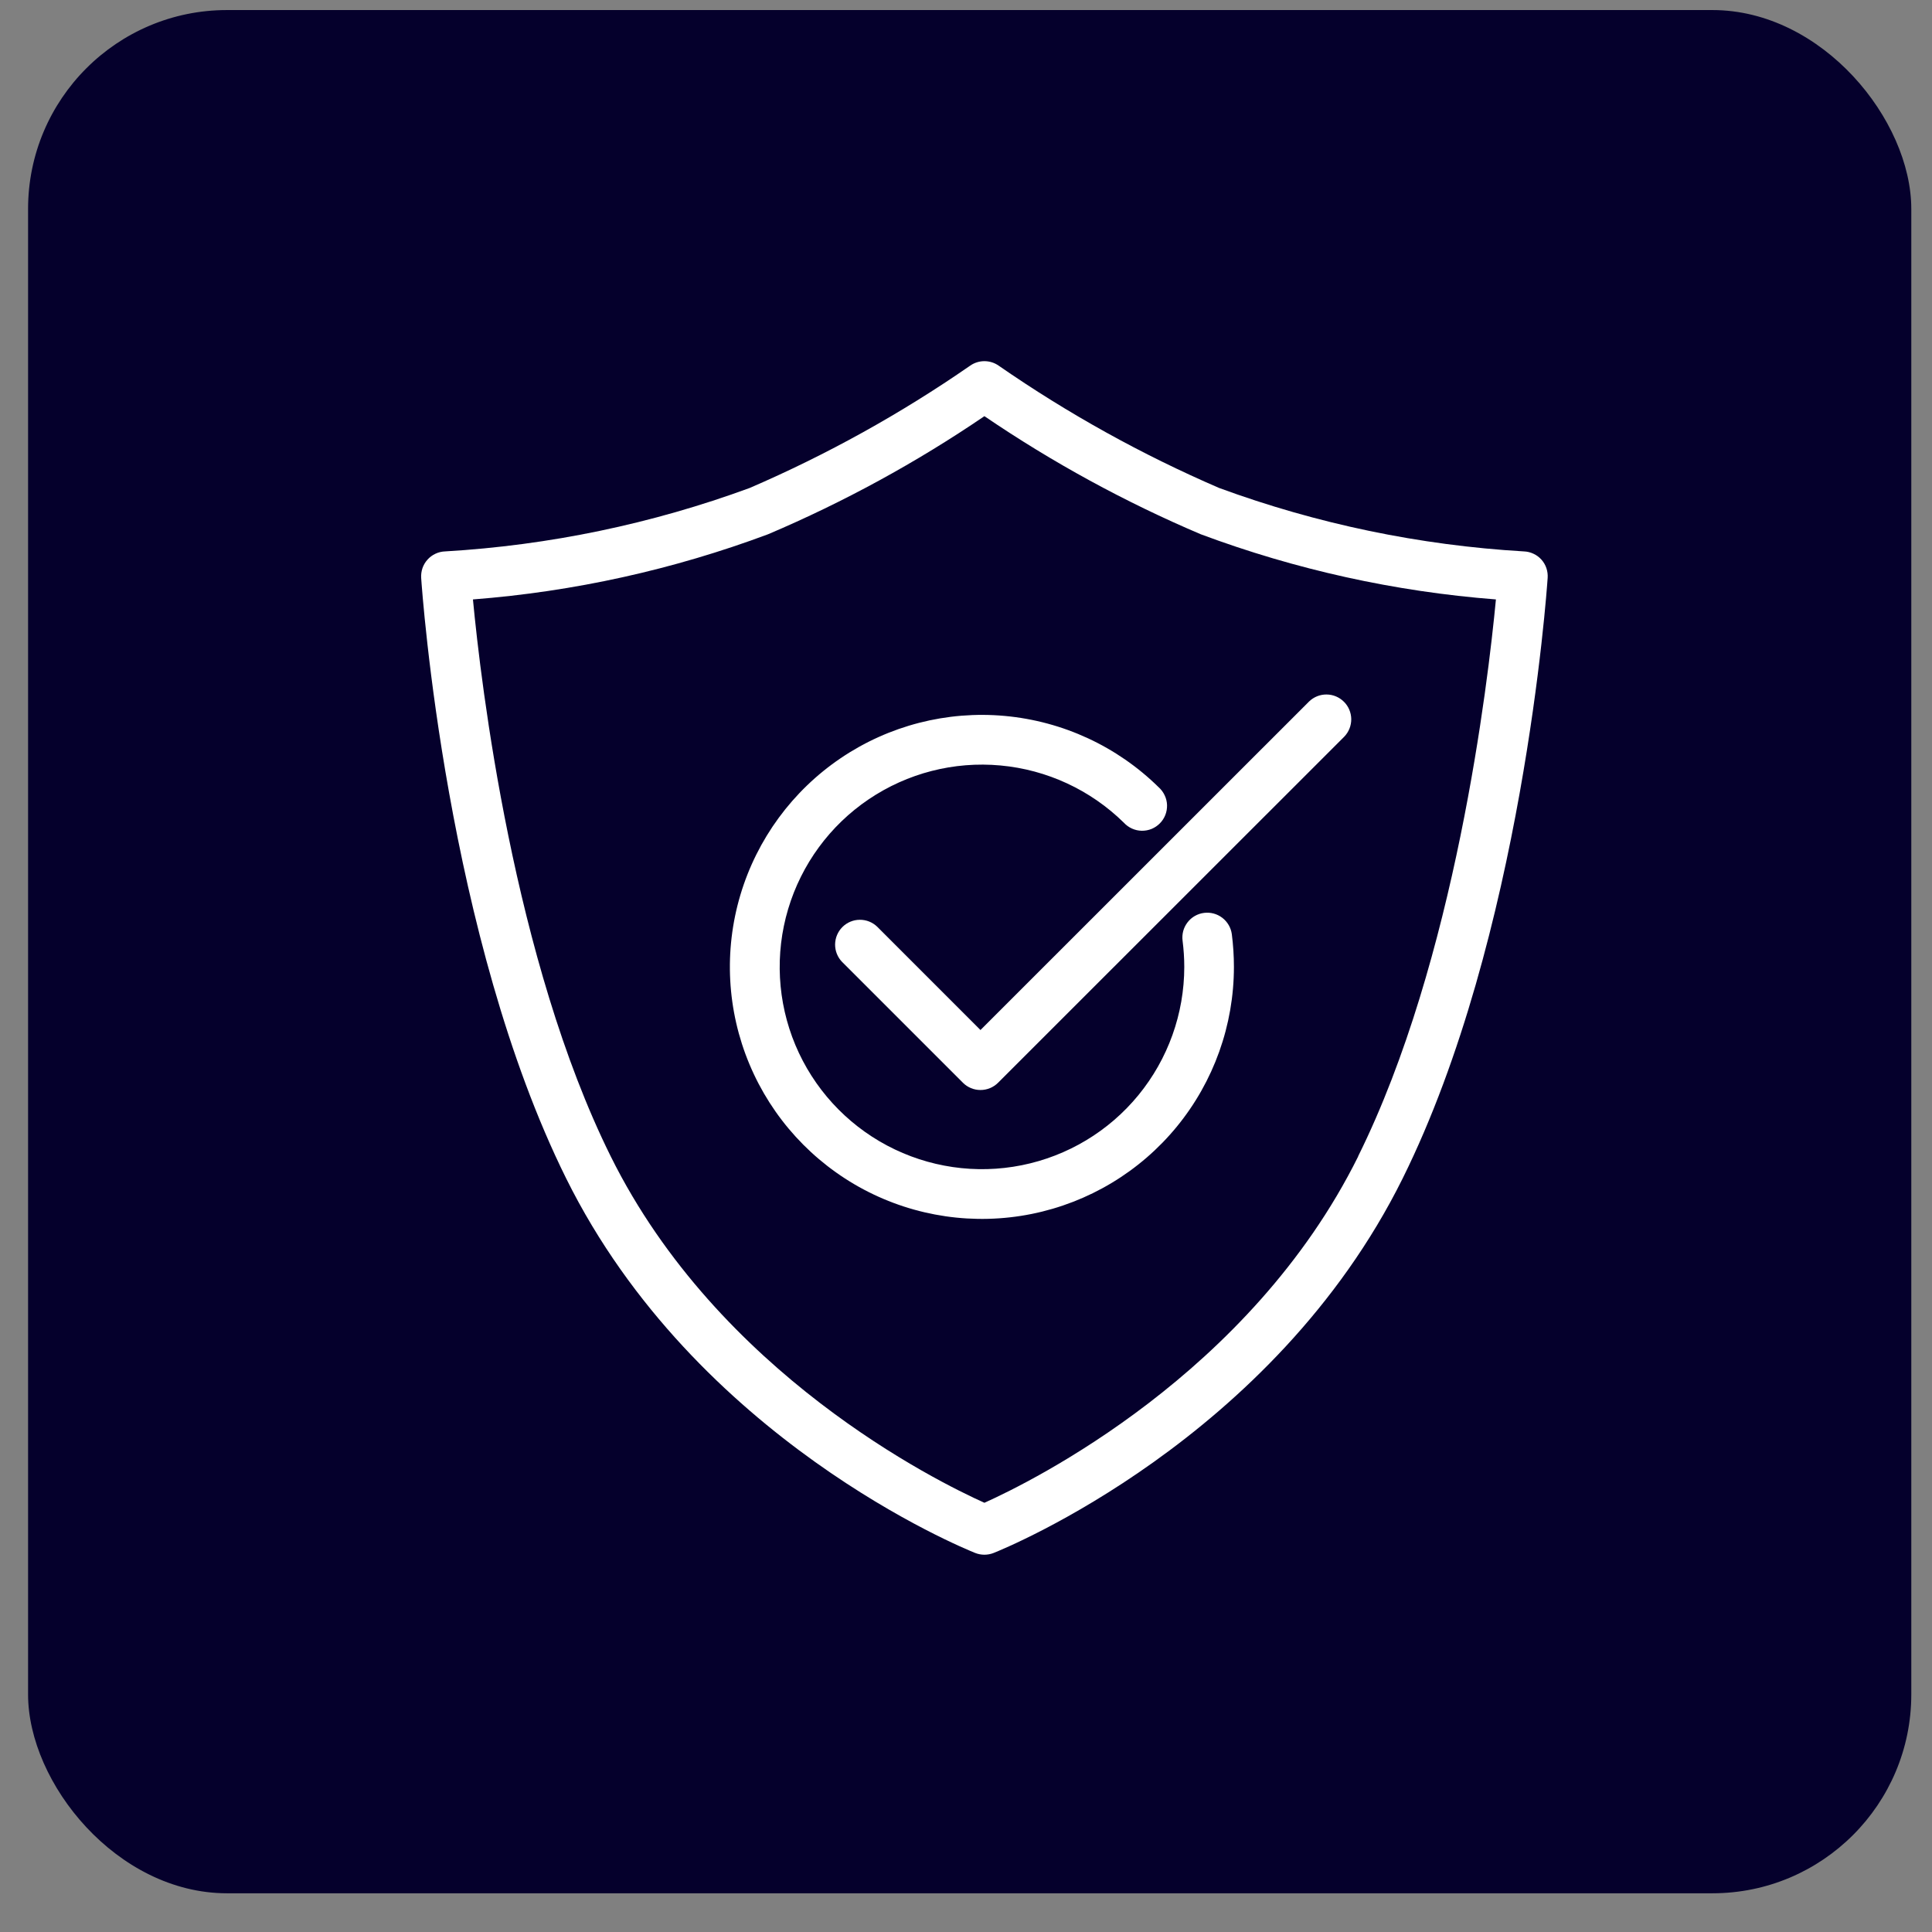 <svg width="49" height="49" viewBox="0 0 49 49" fill="none" xmlns="http://www.w3.org/2000/svg">
<rect x="0" y="0" width="49" height="49" fill="#808080" stroke="none"/>
<rect x="0.712" y="0.255" width="47.763" height="47.763" rx="5.045" fill="#05002C"/>
<g clip-path="url(#clip0_652_3363)">
<path d="M22.249 23.505C22.13 23.39 21.971 23.326 21.805 23.328C21.64 23.329 21.482 23.395 21.365 23.512C21.248 23.629 21.182 23.787 21.18 23.953C21.179 24.118 21.242 24.277 21.357 24.396L24.422 27.461C24.54 27.579 24.7 27.645 24.867 27.645C25.035 27.645 25.195 27.579 25.313 27.461L34.094 18.683C34.209 18.564 34.272 18.404 34.271 18.239C34.269 18.074 34.203 17.915 34.086 17.799C33.969 17.682 33.811 17.615 33.646 17.614C33.48 17.612 33.321 17.676 33.202 17.791L24.867 26.124L22.249 23.505Z" fill="white"/>
<path d="M39.094 14.193C39.037 14.13 38.969 14.079 38.892 14.044C38.816 14.008 38.733 13.988 38.648 13.985C36.007 13.83 33.403 13.288 30.92 12.376C28.959 11.53 27.086 10.491 25.33 9.275C25.224 9.2 25.097 9.16 24.967 9.16C24.837 9.16 24.71 9.2 24.604 9.275C22.848 10.491 20.975 11.53 19.014 12.376C16.531 13.288 13.928 13.83 11.288 13.985C11.203 13.988 11.12 14.008 11.044 14.044C10.967 14.08 10.899 14.13 10.843 14.193C10.786 14.256 10.743 14.329 10.715 14.409C10.688 14.489 10.677 14.573 10.682 14.658C10.707 15.027 11.324 23.766 14.359 29.887C17.644 36.512 24.449 39.272 24.734 39.387C24.884 39.446 25.05 39.446 25.2 39.387C25.487 39.272 32.29 36.512 35.575 29.887C38.61 23.766 39.227 15.025 39.252 14.658C39.258 14.574 39.247 14.489 39.22 14.409C39.193 14.329 39.15 14.256 39.094 14.193ZM34.447 29.329C31.709 34.846 26.169 37.574 24.967 38.114C23.765 37.574 18.225 34.846 15.489 29.327C13.023 24.353 12.196 17.326 11.995 15.203C14.555 15.005 17.075 14.448 19.48 13.55C21.403 12.733 23.241 11.73 24.967 10.555C26.694 11.73 28.531 12.733 30.454 13.55C32.86 14.448 35.379 15.005 37.94 15.203C37.738 17.326 36.912 24.353 34.445 29.327L34.447 29.329Z" fill="white"/>
<path d="M30.538 23.153C30.455 23.163 30.376 23.19 30.304 23.231C30.232 23.272 30.169 23.327 30.119 23.393C30.068 23.459 30.031 23.533 30.009 23.613C29.988 23.693 29.982 23.777 29.993 23.859C30.021 24.08 30.036 24.302 30.036 24.525C30.035 25.71 29.624 26.858 28.873 27.775C28.122 28.692 27.076 29.32 25.914 29.553C24.752 29.786 23.545 29.609 22.498 29.053C21.452 28.497 20.63 27.596 20.172 26.503C19.715 25.41 19.65 24.192 19.989 23.056C20.328 21.92 21.049 20.937 22.031 20.273C23.013 19.609 24.194 19.305 25.374 19.414C26.554 19.522 27.661 20.036 28.505 20.867C28.563 20.93 28.633 20.98 28.711 21.015C28.789 21.05 28.873 21.069 28.959 21.07C29.044 21.071 29.129 21.055 29.208 21.023C29.287 20.99 29.358 20.942 29.418 20.881C29.478 20.82 29.525 20.748 29.556 20.668C29.587 20.589 29.601 20.504 29.599 20.418C29.596 20.333 29.576 20.249 29.539 20.172C29.503 20.095 29.452 20.025 29.388 19.968C28.336 18.932 26.957 18.293 25.487 18.158C24.016 18.023 22.544 18.402 21.322 19.229C20.099 20.057 19.2 21.282 18.778 22.697C18.356 24.112 18.437 25.63 19.008 26.992C19.578 28.354 20.603 29.476 21.907 30.169C23.211 30.861 24.715 31.08 26.163 30.789C27.61 30.498 28.913 29.715 29.848 28.573C30.784 27.43 31.295 25.999 31.295 24.522C31.295 24.245 31.277 23.969 31.242 23.694C31.22 23.529 31.133 23.38 31.001 23.278C30.869 23.177 30.703 23.132 30.538 23.153Z" fill="white"/>
</g>
<defs>
<clipPath id="clip0_652_3363">
<rect width="30.271" height="30.271" fill="white" transform="translate(9.831 9.16)"/>
</clipPath>
</defs>
</svg>
